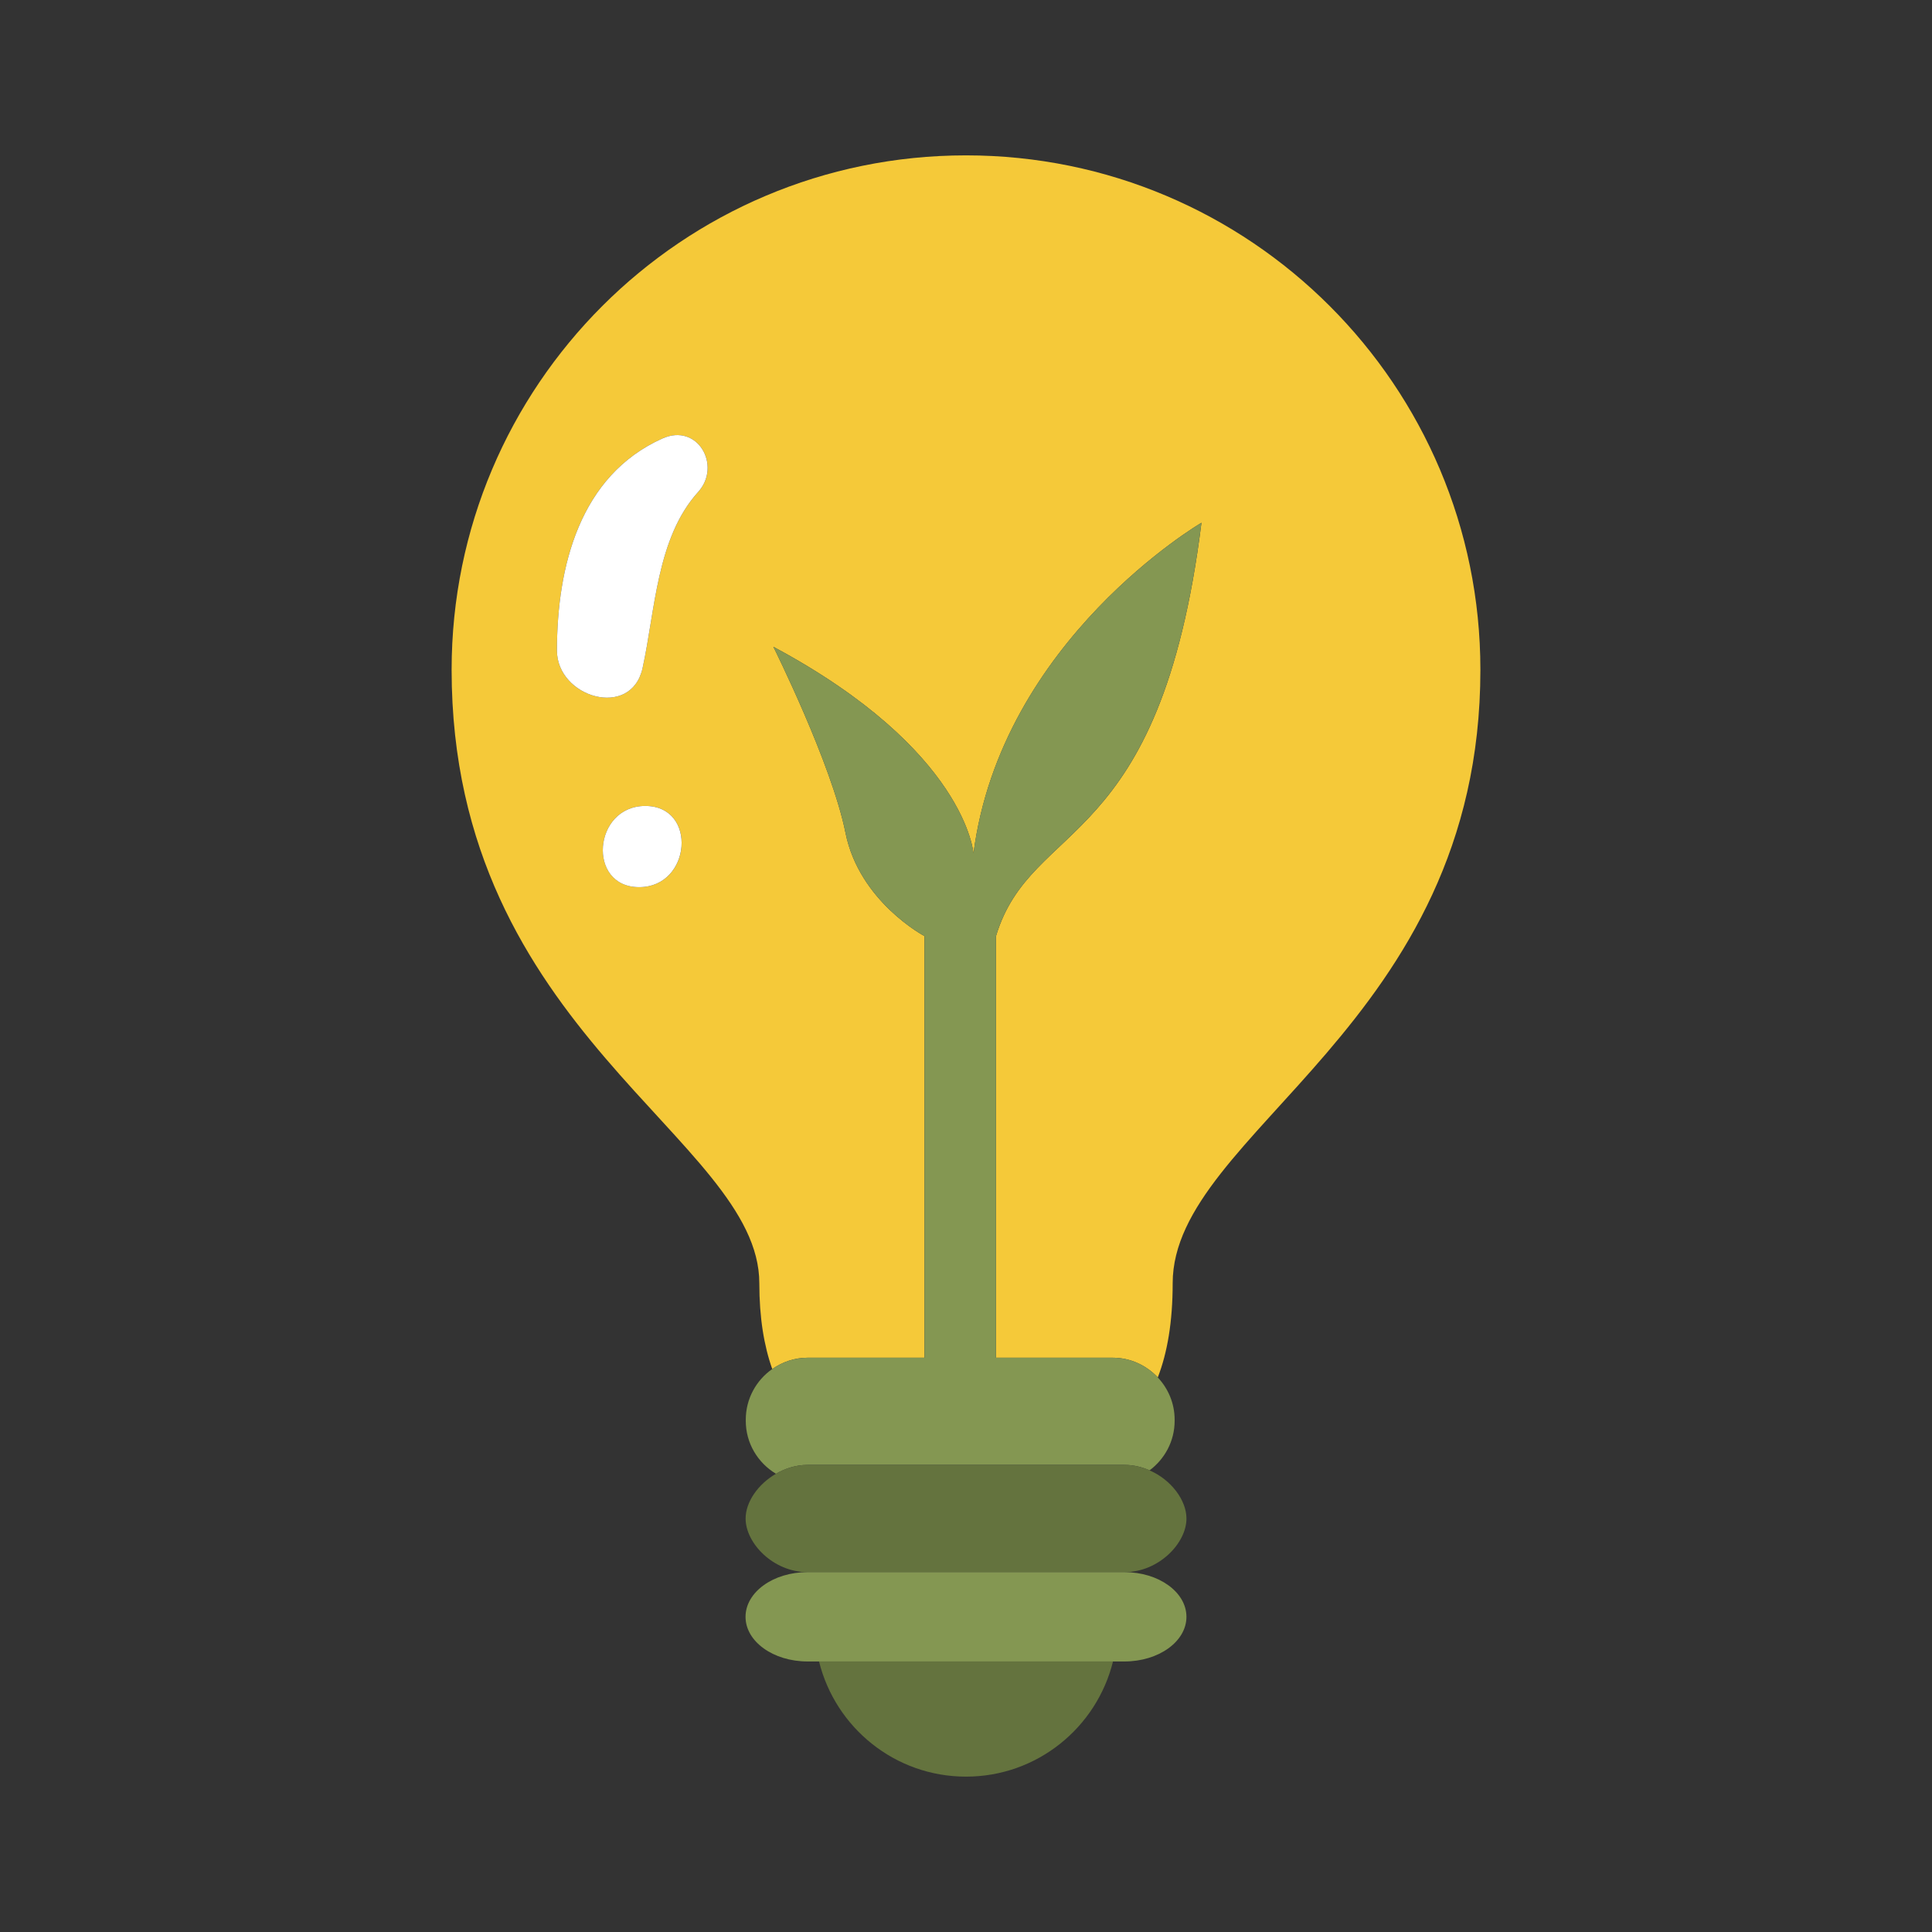 <svg xmlns="http://www.w3.org/2000/svg" viewBox="0 0 110 110" enable-background="new 0 0 110 110"><rect x="0" y="0" width="110" height="110" fill="#333333" stroke="none"/><path d="M52.637 77.303v-24.004s-3.713-1.961-4.498-5.883c-.783-3.923-4.106-10.59-4.106-10.59 10.983 5.883 11.393 11.77 11.393 11.77 1.571-12.164 12.98-18.832 12.98-18.832-2.354 18.832-9.665 16.811-11.699 23.535v24.004h6.645c1.014 0 1.923.437 2.567 1.122.541-1.394.848-3.149.848-5.365 0-8.629 17.52-14.661 17.52-34.926 0-16.177-13.113-29.288-29.288-29.288-16.173 0-29.286 13.111-29.286 29.288 0 20.656 17.519 26.689 17.519 34.926 0 1.962.267 3.566.737 4.888.573-.404 1.27-.646 2.025-.646h6.643zm-16.245-26.793c-2.988 0-2.626-4.622.347-4.622 2.989 0 2.629 4.622-.347 4.622m3.356-22.498c-2.365 2.615-2.444 6.76-3.162 10.021-.651 2.945-4.884 1.672-4.876-1.004.008-4.774 1.287-9.947 6.006-12.063 2.008-.9 3.389 1.55 2.032 3.046" fill="#F5C939"/><path d="M37.716 24.966c-4.719 2.116-5.998 7.293-6.006 12.063-.008 2.676 4.227 3.949 4.876 1.004.718-3.262.797-7.406 3.162-10.021 1.355-1.496-.024-3.946-2.032-3.046M36.739 45.888c-2.974 0-3.335 4.622-.349 4.622 2.975 0 3.338-4.622.349-4.622" fill="#fff"/><path d="M55.001 101.154c4.047 0 7.438-2.794 8.368-6.556h-16.736c.93 3.762 4.32 6.556 8.368 6.556" fill="#64733E"/><path d="M53.43 83.405h10.595c.507 0 .99.118 1.427.312.863-.646 1.427-1.666 1.427-2.823v-.06c0-.935-.368-1.778-.961-2.409-.642-.688-1.554-1.122-2.567-1.122h-6.645v-24.004c2.037-6.724 9.345-4.708 11.699-23.535 0 0-11.409 6.668-12.98 18.827 0 0-.408-5.881-11.393-11.765 0 0 3.321 6.667 4.106 10.59.784 3.922 4.5 5.883 4.5 5.883v24.004h-6.646c-.753 0-1.449.242-2.025.644-.91.639-1.506 1.69-1.506 2.888v.06c0 1.283.692 2.398 1.719 3.015.529-.304 1.138-.505 1.796-.505h7.454z" fill="#849752"/><path d="M67.552 86.459c0-1.037-.863-2.204-2.099-2.742-.437-.194-.921-.312-1.427-.312h-18.048c-.659 0-1.269.2-1.796.505-1.032.594-1.73 1.616-1.73 2.55 0 1.406 1.577 3.052 3.527 3.052h18.047c1.946-.001 3.526-1.646 3.526-3.053" fill="#64733E"/><path d="M45.978 89.511c-1.95 0-3.53 1.136-3.53 2.545 0 1.406 1.581 2.541 3.53 2.541h18.046c1.945 0 3.527-1.135 3.527-2.541 0-1.409-1.582-2.545-3.527-2.545h-18.046z" fill="#849752"/></svg>